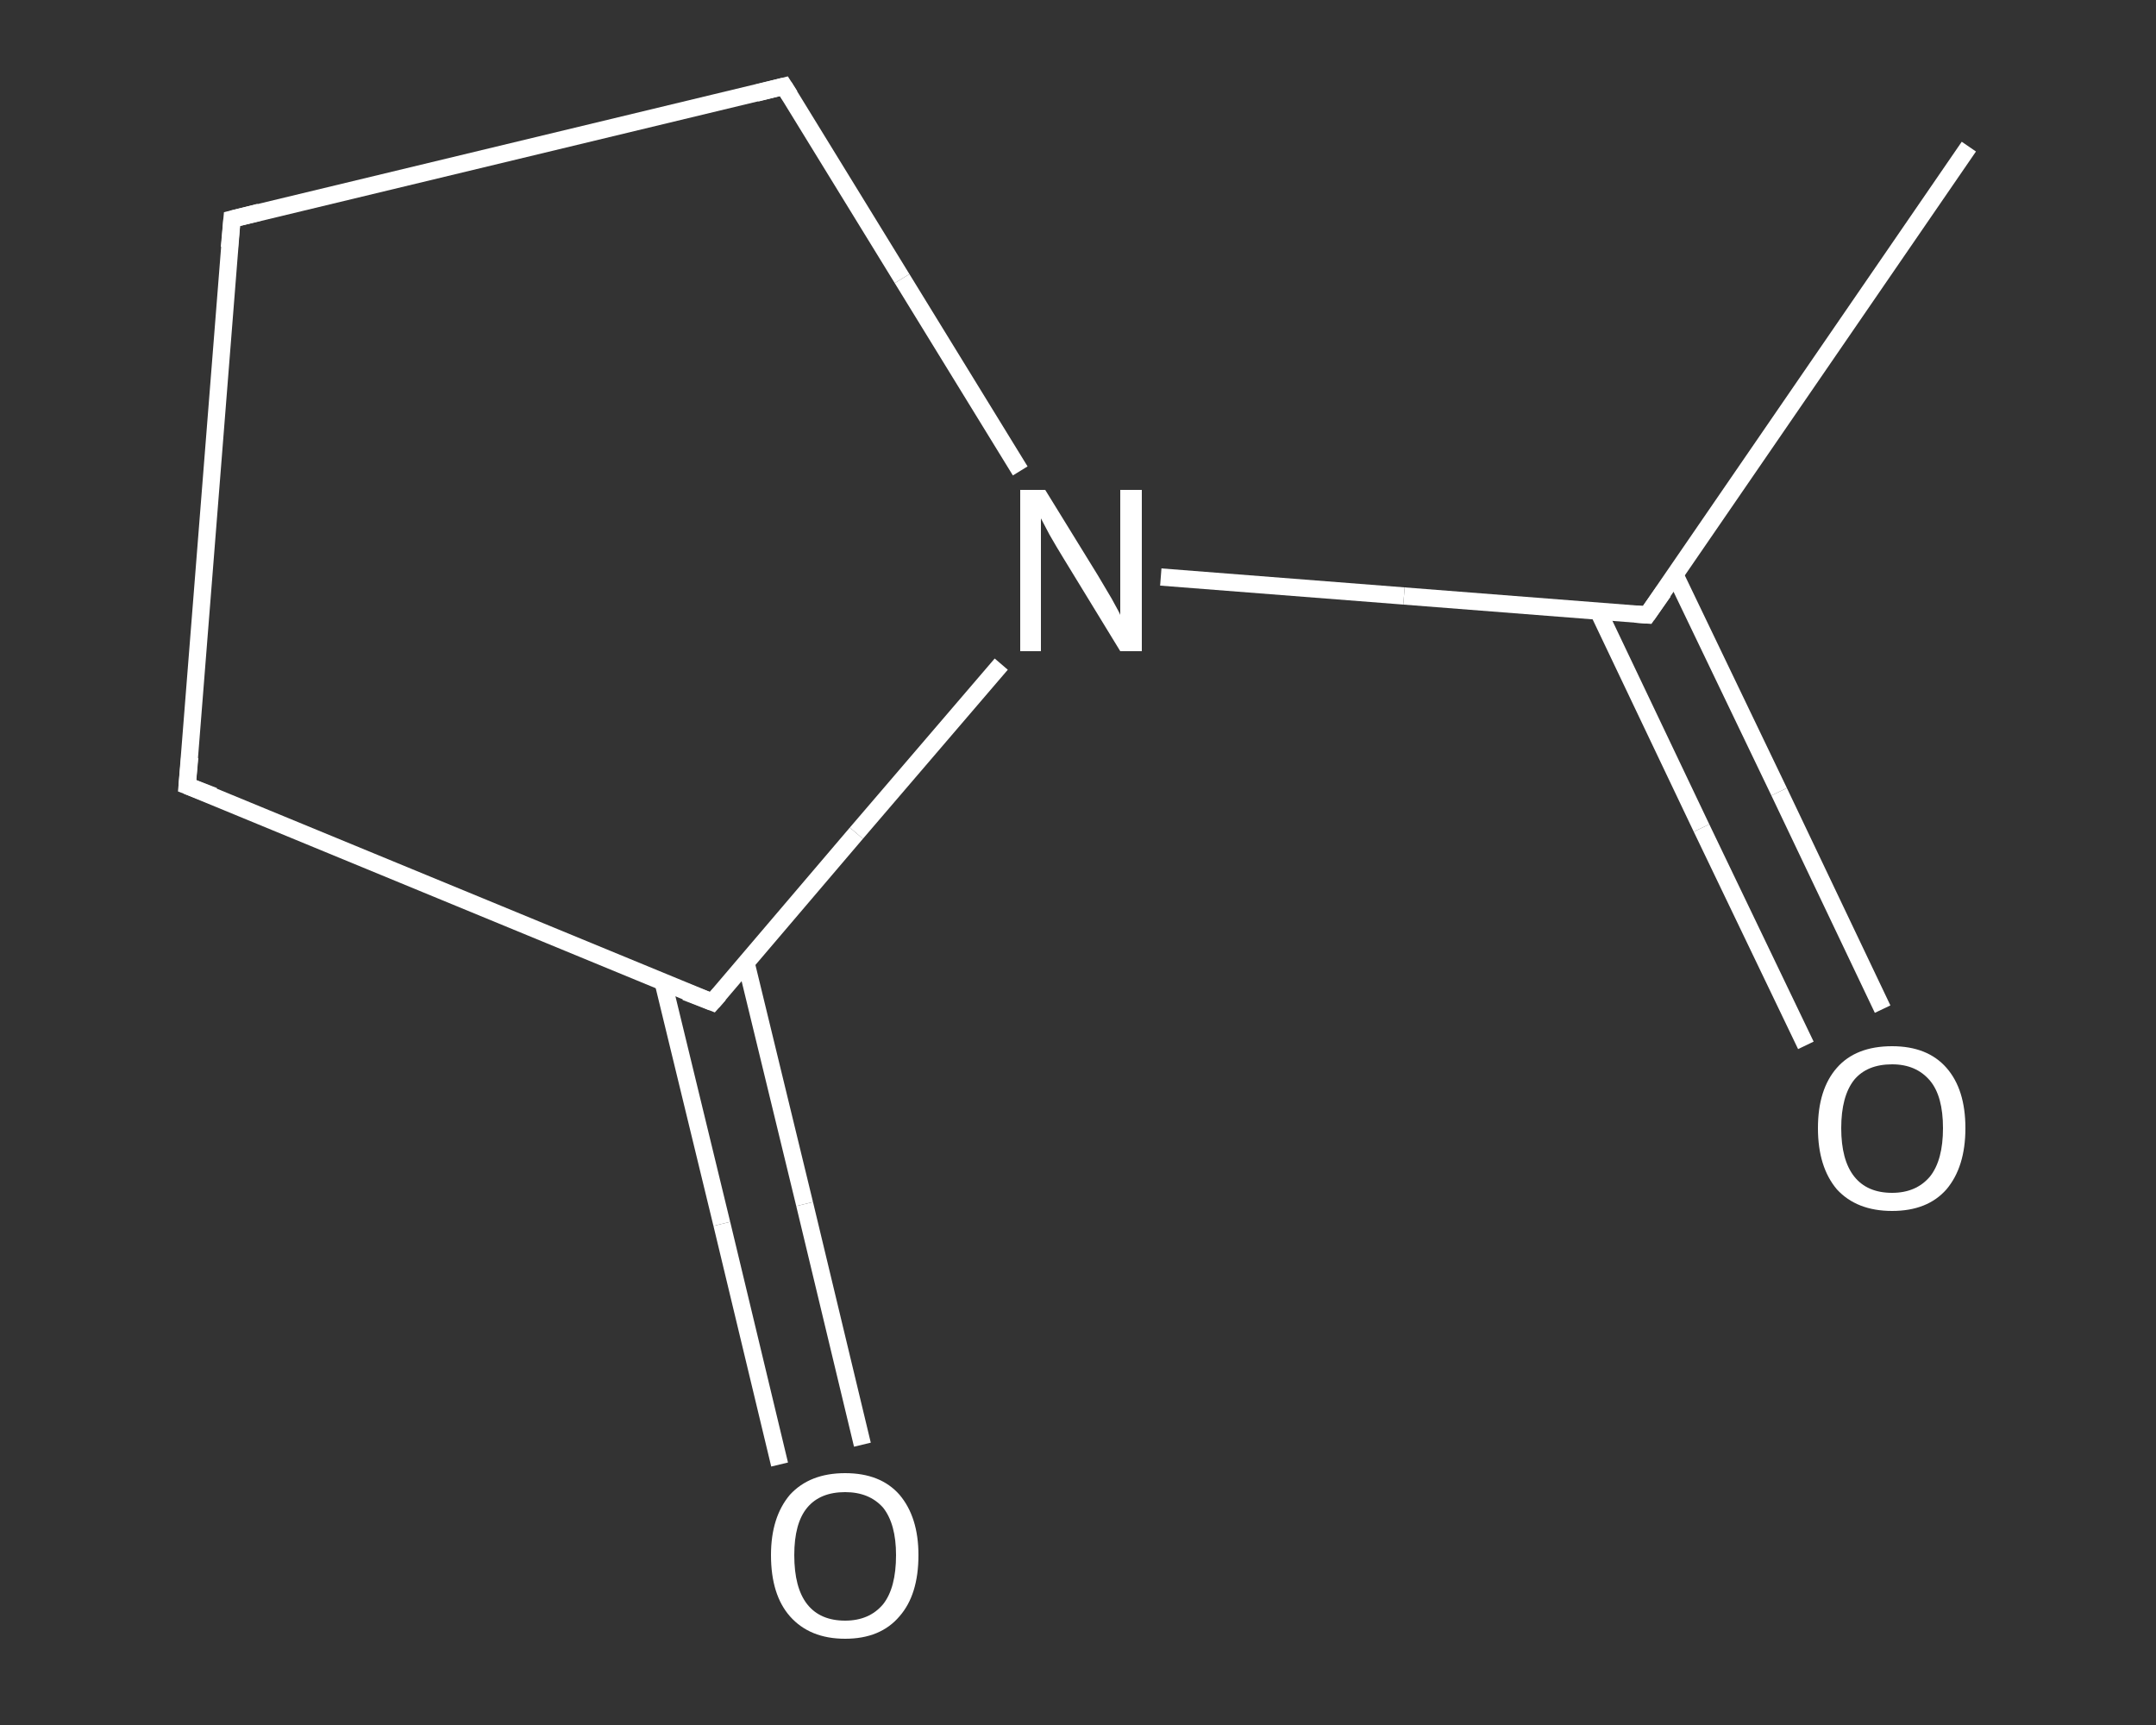<?xml version='1.0' encoding='iso-8859-1'?>
<svg version='1.1' baseProfile='full'
              xmlns='http://www.w3.org/2000/svg'
                      xmlns:rdkit='http://www.rdkit.org/xml'
                      xmlns:xlink='http://www.w3.org/1999/xlink'
                  xml:space='preserve'
width='250px' height='200px' viewBox='0 0 250 200'>
<rect x="0" y="0" width="250" height="200" fill="#333333" stroke="none"/>
<!-- END OF HEADER -->
<rect style='opacity:1.0;fill:transparent;stroke:none' width='250.0' height='200.0' x='0.0' y='0.0'> </rect>
<path class='bond-0 atom-0 atom-1' d='M 228.3,17.0 L 191.0,71.3' style='fill:none;fill-rule:evenodd;stroke:#FFFFFF;stroke-width:2.0px;stroke-linecap:butt;stroke-linejoin:miter;stroke-opacity:1' />
<path class='bond-1 atom-1 atom-2' d='M 185.3,70.8 L 197.3,96.0' style='fill:none;fill-rule:evenodd;stroke:#FFFFFF;stroke-width:2.0px;stroke-linecap:butt;stroke-linejoin:miter;stroke-opacity:1' />
<path class='bond-1 atom-1 atom-2' d='M 197.3,96.0 L 209.4,121.2' style='fill:none;fill-rule:evenodd;stroke:#FFFFFF;stroke-width:2.0px;stroke-linecap:butt;stroke-linejoin:miter;stroke-opacity:1' />
<path class='bond-1 atom-1 atom-2' d='M 194.2,66.6 L 206.3,91.8' style='fill:none;fill-rule:evenodd;stroke:#FFFFFF;stroke-width:2.0px;stroke-linecap:butt;stroke-linejoin:miter;stroke-opacity:1' />
<path class='bond-1 atom-1 atom-2' d='M 206.3,91.8 L 218.3,117.0' style='fill:none;fill-rule:evenodd;stroke:#FFFFFF;stroke-width:2.0px;stroke-linecap:butt;stroke-linejoin:miter;stroke-opacity:1' />
<path class='bond-2 atom-1 atom-3' d='M 191.0,71.3 L 162.8,69.1' style='fill:none;fill-rule:evenodd;stroke:#FFFFFF;stroke-width:2.0px;stroke-linecap:butt;stroke-linejoin:miter;stroke-opacity:1' />
<path class='bond-2 atom-1 atom-3' d='M 162.8,69.1 L 134.6,66.9' style='fill:none;fill-rule:evenodd;stroke:#FFFFFF;stroke-width:2.0px;stroke-linecap:butt;stroke-linejoin:miter;stroke-opacity:1' />
<path class='bond-3 atom-3 atom-4' d='M 118.3,54.6 L 104.6,32.3' style='fill:none;fill-rule:evenodd;stroke:#FFFFFF;stroke-width:2.0px;stroke-linecap:butt;stroke-linejoin:miter;stroke-opacity:1' />
<path class='bond-3 atom-3 atom-4' d='M 104.6,32.3 L 90.9,10.0' style='fill:none;fill-rule:evenodd;stroke:#FFFFFF;stroke-width:2.0px;stroke-linecap:butt;stroke-linejoin:miter;stroke-opacity:1' />
<path class='bond-4 atom-4 atom-5' d='M 90.9,10.0 L 26.9,25.4' style='fill:none;fill-rule:evenodd;stroke:#FFFFFF;stroke-width:2.0px;stroke-linecap:butt;stroke-linejoin:miter;stroke-opacity:1' />
<path class='bond-5 atom-5 atom-6' d='M 26.9,25.4 L 21.7,91.1' style='fill:none;fill-rule:evenodd;stroke:#FFFFFF;stroke-width:2.0px;stroke-linecap:butt;stroke-linejoin:miter;stroke-opacity:1' />
<path class='bond-6 atom-6 atom-7' d='M 21.7,91.1 L 82.6,116.2' style='fill:none;fill-rule:evenodd;stroke:#FFFFFF;stroke-width:2.0px;stroke-linecap:butt;stroke-linejoin:miter;stroke-opacity:1' />
<path class='bond-7 atom-7 atom-8' d='M 76.9,113.9 L 83.7,141.9' style='fill:none;fill-rule:evenodd;stroke:#FFFFFF;stroke-width:2.0px;stroke-linecap:butt;stroke-linejoin:miter;stroke-opacity:1' />
<path class='bond-7 atom-7 atom-8' d='M 83.7,141.9 L 90.4,169.8' style='fill:none;fill-rule:evenodd;stroke:#FFFFFF;stroke-width:2.0px;stroke-linecap:butt;stroke-linejoin:miter;stroke-opacity:1' />
<path class='bond-7 atom-7 atom-8' d='M 86.5,111.6 L 93.3,139.6' style='fill:none;fill-rule:evenodd;stroke:#FFFFFF;stroke-width:2.0px;stroke-linecap:butt;stroke-linejoin:miter;stroke-opacity:1' />
<path class='bond-7 atom-7 atom-8' d='M 93.3,139.6 L 100.0,167.5' style='fill:none;fill-rule:evenodd;stroke:#FFFFFF;stroke-width:2.0px;stroke-linecap:butt;stroke-linejoin:miter;stroke-opacity:1' />
<path class='bond-8 atom-7 atom-3' d='M 82.6,116.2 L 99.3,96.6' style='fill:none;fill-rule:evenodd;stroke:#FFFFFF;stroke-width:2.0px;stroke-linecap:butt;stroke-linejoin:miter;stroke-opacity:1' />
<path class='bond-8 atom-7 atom-3' d='M 99.3,96.6 L 116.1,77.0' style='fill:none;fill-rule:evenodd;stroke:#FFFFFF;stroke-width:2.0px;stroke-linecap:butt;stroke-linejoin:miter;stroke-opacity:1' />
<path d='M 192.9,68.6 L 191.0,71.3 L 189.6,71.2' style='fill:none;stroke:#FFFFFF;stroke-width:2.0px;stroke-linecap:butt;stroke-linejoin:miter;stroke-opacity:1;' />
<path d='M 91.6,11.1 L 90.9,10.0 L 87.7,10.8' style='fill:none;stroke:#FFFFFF;stroke-width:2.0px;stroke-linecap:butt;stroke-linejoin:miter;stroke-opacity:1;' />
<path d='M 30.1,24.6 L 26.9,25.4 L 26.6,28.7' style='fill:none;stroke:#FFFFFF;stroke-width:2.0px;stroke-linecap:butt;stroke-linejoin:miter;stroke-opacity:1;' />
<path d='M 22.0,87.8 L 21.7,91.1 L 24.8,92.3' style='fill:none;stroke:#FFFFFF;stroke-width:2.0px;stroke-linecap:butt;stroke-linejoin:miter;stroke-opacity:1;' />
<path d='M 79.5,115.0 L 82.6,116.2 L 83.4,115.3' style='fill:none;stroke:#FFFFFF;stroke-width:2.0px;stroke-linecap:butt;stroke-linejoin:miter;stroke-opacity:1;' />
<path class='atom-2' d='M 210.8 130.8
Q 210.8 126.3, 213.0 123.8
Q 215.2 121.3, 219.4 121.3
Q 223.5 121.3, 225.7 123.8
Q 227.9 126.3, 227.9 130.8
Q 227.9 135.3, 225.7 137.9
Q 223.5 140.4, 219.4 140.4
Q 215.3 140.4, 213.0 137.9
Q 210.8 135.3, 210.8 130.8
M 219.4 138.3
Q 222.2 138.3, 223.8 136.4
Q 225.3 134.5, 225.3 130.8
Q 225.3 127.1, 223.8 125.3
Q 222.2 123.4, 219.4 123.4
Q 216.5 123.4, 215.0 125.2
Q 213.5 127.1, 213.5 130.8
Q 213.5 134.5, 215.0 136.4
Q 216.5 138.3, 219.4 138.3
' fill='#FFFFFF'/>
<path class='atom-3' d='M 121.2 56.8
L 127.3 66.7
Q 127.9 67.7, 128.9 69.4
Q 129.9 71.2, 129.9 71.3
L 129.9 56.8
L 132.4 56.8
L 132.4 75.5
L 129.9 75.5
L 123.3 64.7
Q 122.5 63.4, 121.7 62.0
Q 120.9 60.5, 120.7 60.1
L 120.7 75.5
L 118.3 75.5
L 118.3 56.8
L 121.2 56.8
' fill='#FFFFFF'/>
<path class='atom-8' d='M 89.4 180.3
Q 89.4 175.9, 91.6 173.3
Q 93.9 170.8, 98.0 170.8
Q 102.1 170.8, 104.3 173.3
Q 106.5 175.9, 106.5 180.3
Q 106.5 184.9, 104.3 187.4
Q 102.1 190.0, 98.0 190.0
Q 93.9 190.0, 91.6 187.4
Q 89.4 184.9, 89.4 180.3
M 98.0 187.9
Q 100.8 187.9, 102.4 186.0
Q 103.9 184.1, 103.9 180.3
Q 103.9 176.7, 102.4 174.8
Q 100.8 173.0, 98.0 173.0
Q 95.1 173.0, 93.6 174.8
Q 92.1 176.6, 92.1 180.3
Q 92.1 184.1, 93.6 186.0
Q 95.1 187.9, 98.0 187.9
' fill='#FFFFFF'/>
</svg>
